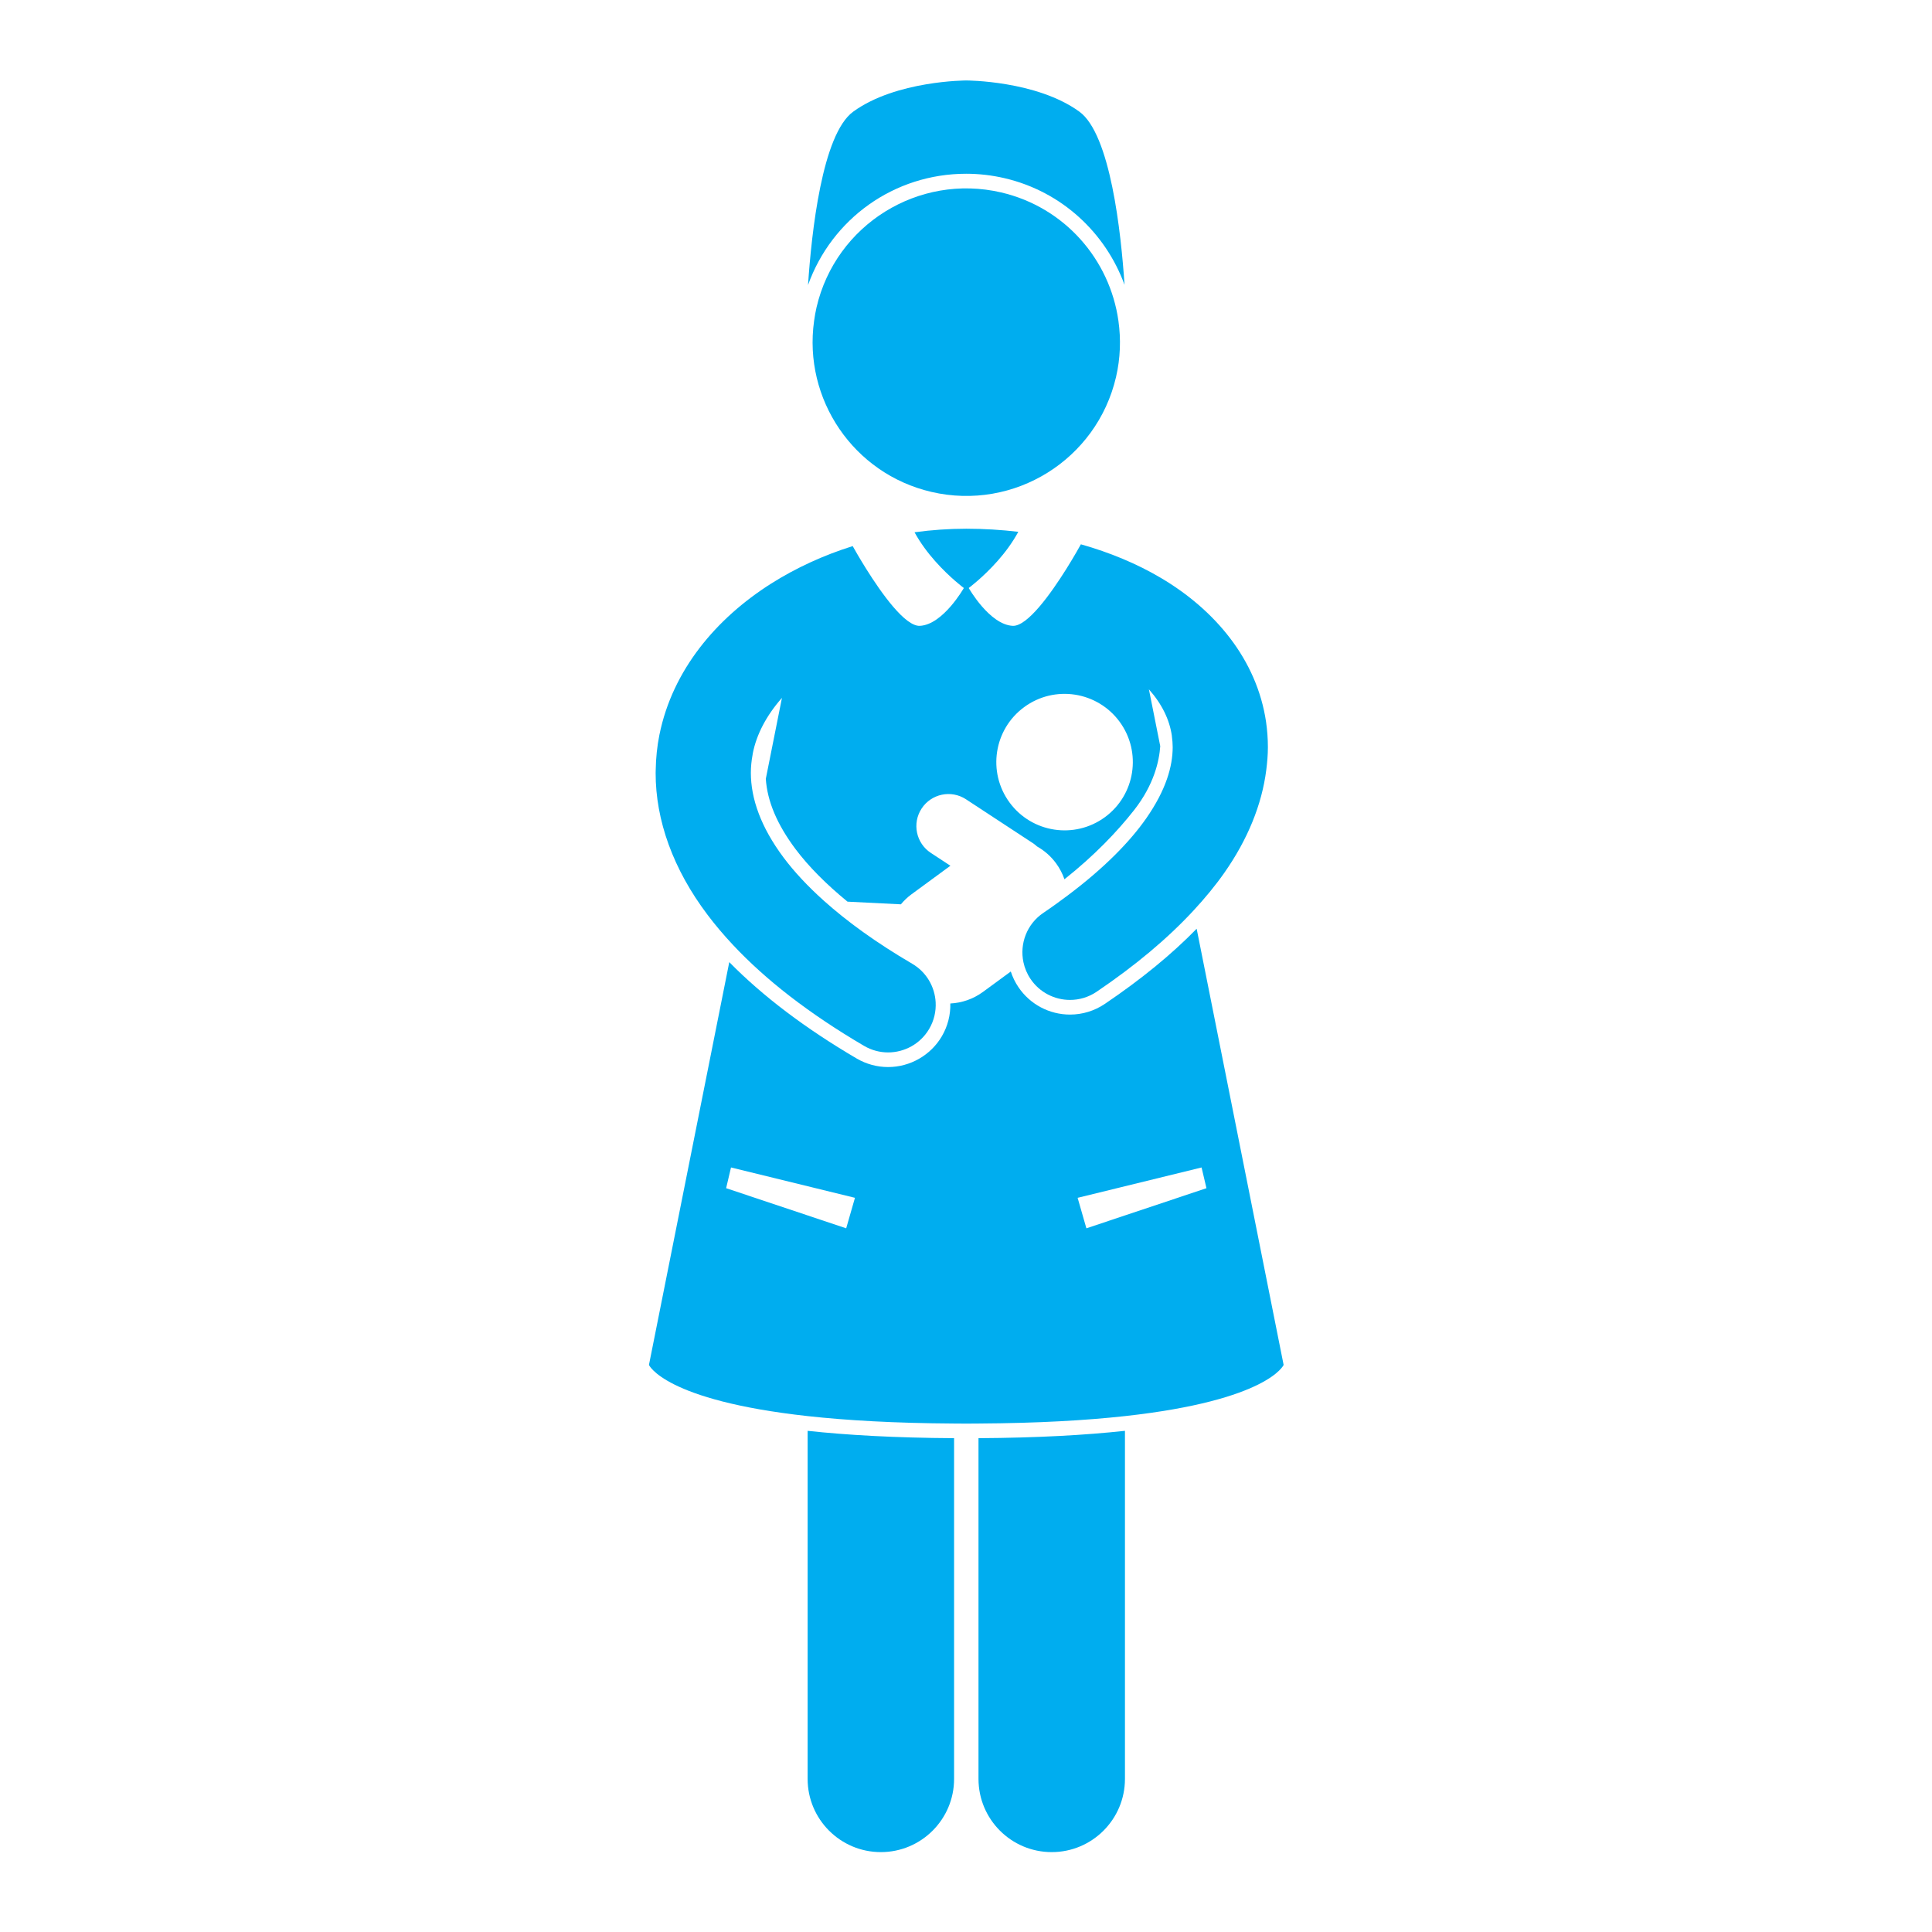 <svg id="SvgjsSvg1012" width="288" height="288" xmlns="http://www.w3.org/2000/svg" version="1.1" xmlns:xlink="http://www.w3.org/1999/xlink" xmlns:svgjs="http://svgjs.com/svgjs"><defs id="SvgjsDefs1013"></defs><g id="SvgjsG1014" transform="matrix(0.917,0,0,0.917,11.995,11.995)"><svg xmlns="http://www.w3.org/2000/svg" enable-background="new 0 0 86.667 241.93" viewBox="0 0 86.667 241.93" width="288" height="288"><path d="M43.32 12.738c1.75 0 3.511.203 5.232.604 7.85 1.828 13.819 7.504 16.391 14.567-.478-7.171-1.927-20.567-6.166-23.649C52.918 0 43.333 0 43.333 0S33.748 0 27.89 4.26c-4.245 3.087-5.692 16.515-6.168 23.678C24.967 18.872 33.491 12.738 43.32 12.738zM21.667 231.93c0 5.523 4.476 10 10 10 5.521 0 10-4.477 10-10v-46.526c-8.06-.046-14.643-.422-20-1.003V231.93zM45 231.93c0 5.523 4.477 10 10 10 5.52 0 10-4.477 10-10V184.4c-5.357.582-11.94.957-20 1.004V231.93zM21.667 182.389c5.285.583 11.86.968 20 1.015.557.003 1.095.011 1.666.011s1.11-.008 1.667-.011c8.14-.047 14.715-.432 20-1.015 19.594-2.16 21.667-6.988 21.667-6.988l-6.649-33.351-5.226-26.212c-3.425 3.512-7.578 6.907-12.54 10.264-1.417.955-3.058 1.457-4.751 1.457-2.832 0-5.467-1.398-7.049-3.746-.453-.668-.798-1.388-1.042-2.135l-3.791 2.781c-1.353.992-2.907 1.509-4.466 1.586.036 1.557-.35 3.097-1.156 4.475-1.522 2.594-4.335 4.205-7.343 4.205-1.502 0-2.984-.402-4.289-1.166-7.012-4.111-12.834-8.521-17.398-13.16l-4.324 21.687L0 175.4C0 175.4 2.073 180.229 21.667 182.389zM26.933 156.746l-5.266-1.76-11.13-3.719.667-2.83 11.197 2.741 5.729 1.403L26.933 156.746zM65 154.986l-5.266 1.76-1.197-4.164 5.729-1.402 11.197-2.742.667 2.83L65 154.986z" fill="#00adef" class="color000 svgShape"></path><path d="M63.782 40.498c.603-2.59.676-5.175.328-7.66-1.168-8.35-7.313-15.521-16.015-17.549-11.293-2.629-22.58 4.395-25.21 15.688-.145.62-.248 1.24-.335 1.859-1.499 10.647 5.349 20.865 16.023 23.35C49.865 58.814 61.151 51.793 63.782 40.498zM8.017 113.959c1.03 1.366 2.175 2.717 3.425 4.054 4.482 4.794 10.396 9.4 17.934 13.821 1.032.604 2.163.893 3.278.893 2.232 0 4.406-1.152 5.616-3.217.666-1.136.943-2.391.88-3.613-.108-2.112-1.241-4.13-3.204-5.279-4.948-2.895-8.91-5.786-12.025-8.572-2.277-2.037-4.104-4.019-5.518-5.902-1.609-2.152-2.693-4.143-3.399-6-.767-2.016-1.085-3.872-1.09-5.584 0-.842.084-1.66.234-2.465.012-.065.017-.132.03-.197 0-.001 0-.003 0-.004.509-2.605 1.877-5.197 3.982-7.581l-2.204 11.053c.207 3.064 1.527 6.209 4.049 9.581 1.792 2.389 4.194 4.809 7.11 7.192l7.285.364c.418-.498.895-.963 1.444-1.365l5.322-3.904-2.672-1.752c-2.022-1.326-2.586-4.039-1.26-6.061 1.326-2.021 4.04-2.586 6.061-1.26l9.211 6.041c.179.119.333.258.489.398.988.557 1.879 1.322 2.595 2.297.503.686.884 1.422 1.148 2.186 4.053-3.21 7.213-6.509 9.534-9.475 2.723-3.48 3.413-6.729 3.548-8.701l-1.547-7.759c1.792 2.013 2.815 4.159 3.13 6.319 0 .003 0 .006.001.01.004.03.002.063.007.094.066.484.106.977.108 1.48-.003 1.31-.229 2.768-.796 4.387-.562 1.607-1.459 3.374-2.809 5.313-2.229 3.2-5.738 6.796-10.743 10.55-1.046.785-2.135 1.575-3.316 2.372-2.26 1.525-3.251 4.224-2.718 6.736.168.795.486 1.572.969 2.287 1.256 1.859 3.306 2.863 5.393 2.863 1.252 0 2.517-.361 3.632-1.113v-.002c5.345-3.613 9.695-7.285 13.176-11.031 1.6-1.722 3.033-3.457 4.264-5.213 3.189-4.549 5.121-9.303 5.724-14.018.134-1.047.225-2.092.224-3.131 0-1.168-.085-2.314-.247-3.436 0 0 0-.001 0-.001 0-.003 0-.005 0-.008-1.264-8.574-7.016-15.33-14.352-19.667-3.305-1.958-6.996-3.482-10.938-4.599-.125.227-.903 1.634-1.994 3.374-2.083 3.323-5.309 7.866-7.322 7.76-3.166-.166-6-5.166-6-5.166s1.929-1.424 3.931-3.683c1.011-1.141 2.03-2.494 2.84-3.991-2.316-.273-4.688-.419-7.104-.422-2.388.003-4.75.17-7.067.486.804 1.471 1.808 2.803 2.804 3.927C41.072 67.885 43 69.308 43 69.308s-2.833 5-6 5.166c-2.014.106-5.24-4.437-7.322-7.76-.888-1.417-1.569-2.612-1.858-3.13-3.984 1.252-7.736 2.974-11.129 5.117C9.177 73.461 3.222 80.51 1.431 89.341v.001H1.429c-.314 1.569-.483 3.187-.507 4.828-.002.13-.01.259-.01.389C.901 101.027 3.299 107.719 8.017 113.959zM62.268 100.598c-4.152 3.045-9.984 2.148-13.027-2-3.046-4.152-2.151-9.986 2.001-13.029 4.15-3.045 9.981-2.148 13.028 2C67.315 91.719 66.418 97.553 62.268 100.598z" fill="#00adef" class="color000 svgShape"></path></svg></g></svg>